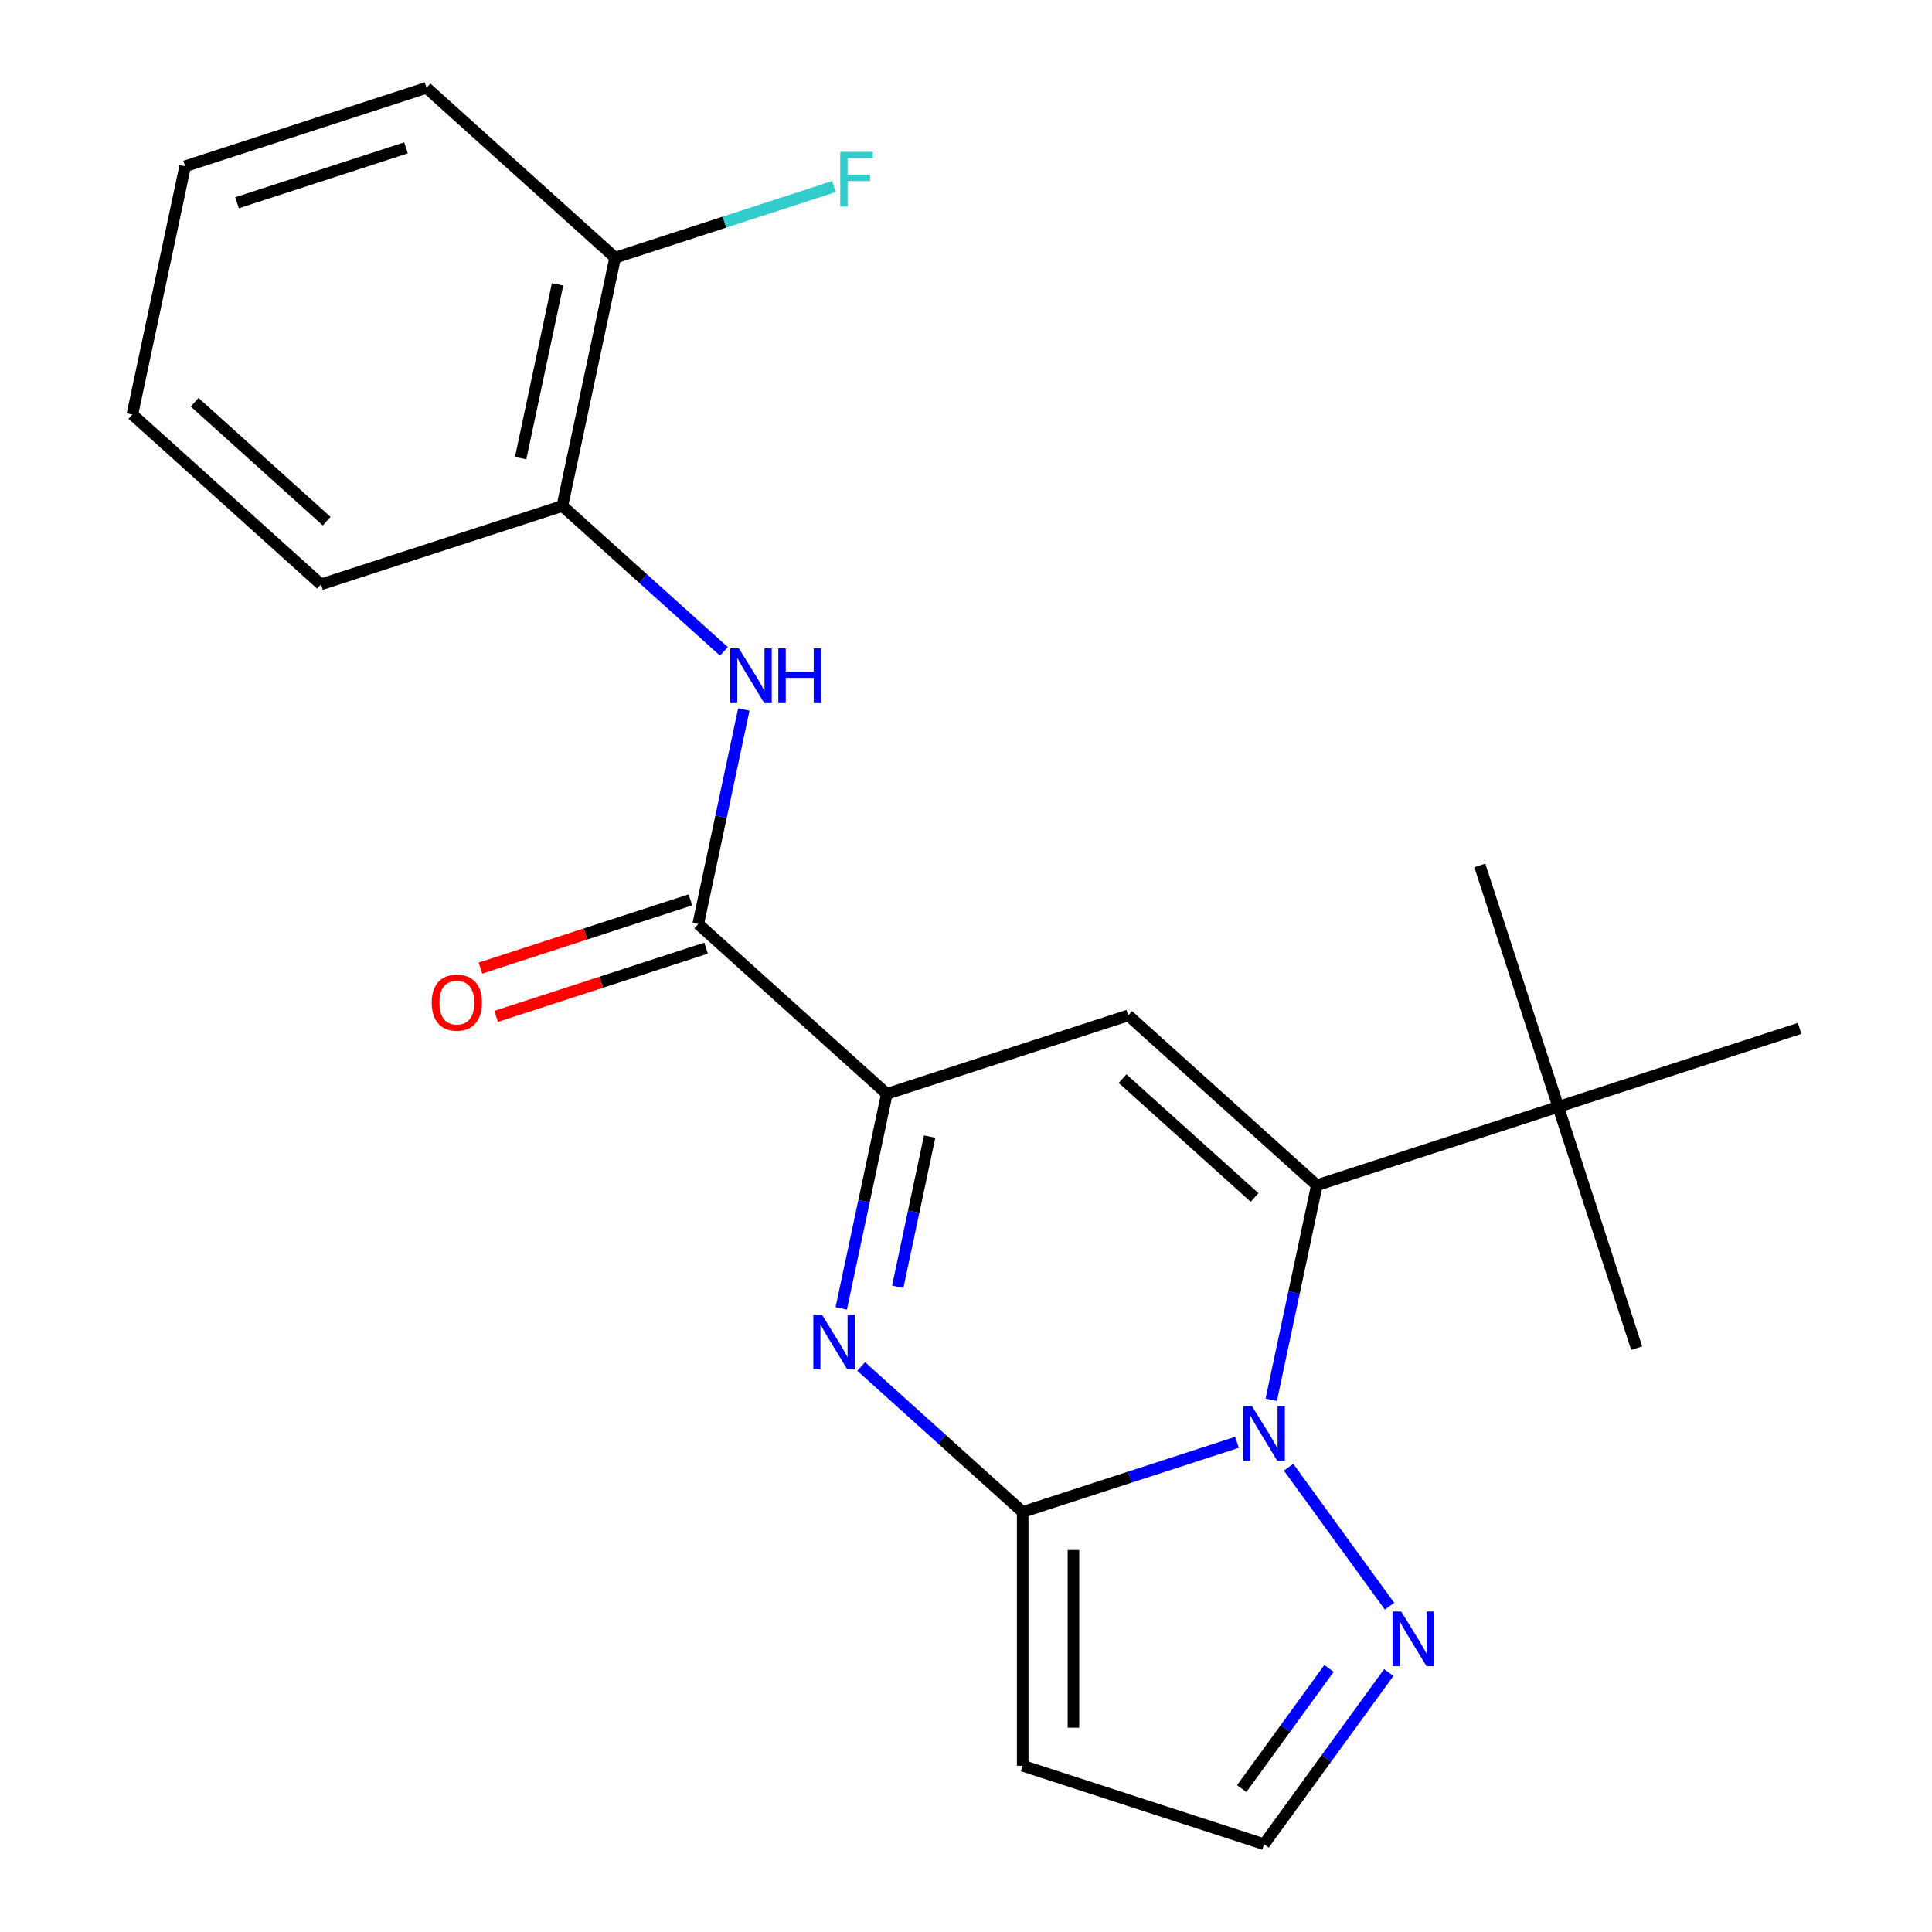 <?xml version='1.0' encoding='iso-8859-1'?>
<svg version='1.1' baseProfile='full'
              xmlns='http://www.w3.org/2000/svg'
                      xmlns:rdkit='http://www.rdkit.org/xml'
                      xmlns:xlink='http://www.w3.org/1999/xlink'
                  xml:space='preserve'
width='1000px' height='1000px' viewBox='0 0 1000 1000'>
<!-- END OF HEADER -->
<rect style='opacity:1.0;fill:#FFFFFF;stroke:none' width='1000' height='1000' x='0' y='0'> </rect>
<path class='bond-0' d='M 640.262,746.538 L 584.803,764.558' style='fill:none;fill-rule:evenodd;stroke:#0000FF;stroke-width:6px;stroke-linecap:butt;stroke-linejoin:miter;stroke-opacity:1' />
<path class='bond-0' d='M 584.803,764.558 L 529.344,782.577' style='fill:none;fill-rule:evenodd;stroke:#000000;stroke-width:6px;stroke-linecap:butt;stroke-linejoin:miter;stroke-opacity:1' />
<path class='bond-1' d='M 657.994,724.537 L 669.797,669.009' style='fill:none;fill-rule:evenodd;stroke:#0000FF;stroke-width:6px;stroke-linecap:butt;stroke-linejoin:miter;stroke-opacity:1' />
<path class='bond-1' d='M 669.797,669.009 L 681.6,613.48' style='fill:none;fill-rule:evenodd;stroke:#000000;stroke-width:6px;stroke-linecap:butt;stroke-linejoin:miter;stroke-opacity:1' />
<path class='bond-6' d='M 666.96,759.426 L 719.222,831.358' style='fill:none;fill-rule:evenodd;stroke:#0000FF;stroke-width:6px;stroke-linecap:butt;stroke-linejoin:miter;stroke-opacity:1' />
<path class='bond-2' d='M 529.344,782.577 L 487.542,744.939' style='fill:none;fill-rule:evenodd;stroke:#000000;stroke-width:6px;stroke-linecap:butt;stroke-linejoin:miter;stroke-opacity:1' />
<path class='bond-2' d='M 487.542,744.939 L 445.74,707.3' style='fill:none;fill-rule:evenodd;stroke:#0000FF;stroke-width:6px;stroke-linecap:butt;stroke-linejoin:miter;stroke-opacity:1' />
<path class='bond-7' d='M 529.344,782.577 L 529.344,913.949' style='fill:none;fill-rule:evenodd;stroke:#000000;stroke-width:6px;stroke-linecap:butt;stroke-linejoin:miter;stroke-opacity:1' />
<path class='bond-7' d='M 555.618,802.283 L 555.618,894.244' style='fill:none;fill-rule:evenodd;stroke:#000000;stroke-width:6px;stroke-linecap:butt;stroke-linejoin:miter;stroke-opacity:1' />
<path class='bond-3' d='M 681.6,613.48 L 583.971,525.575' style='fill:none;fill-rule:evenodd;stroke:#000000;stroke-width:6px;stroke-linecap:butt;stroke-linejoin:miter;stroke-opacity:1' />
<path class='bond-3' d='M 649.375,619.82 L 581.035,558.287' style='fill:none;fill-rule:evenodd;stroke:#000000;stroke-width:6px;stroke-linecap:butt;stroke-linejoin:miter;stroke-opacity:1' />
<path class='bond-9' d='M 681.6,613.48 L 806.542,572.884' style='fill:none;fill-rule:evenodd;stroke:#000000;stroke-width:6px;stroke-linecap:butt;stroke-linejoin:miter;stroke-opacity:1' />
<path class='bond-23' d='M 435.424,677.228 L 447.226,621.7' style='fill:none;fill-rule:evenodd;stroke:#0000FF;stroke-width:6px;stroke-linecap:butt;stroke-linejoin:miter;stroke-opacity:1' />
<path class='bond-23' d='M 447.226,621.7 L 459.029,566.171' style='fill:none;fill-rule:evenodd;stroke:#000000;stroke-width:6px;stroke-linecap:butt;stroke-linejoin:miter;stroke-opacity:1' />
<path class='bond-23' d='M 464.665,666.032 L 472.927,627.163' style='fill:none;fill-rule:evenodd;stroke:#0000FF;stroke-width:6px;stroke-linecap:butt;stroke-linejoin:miter;stroke-opacity:1' />
<path class='bond-23' d='M 472.927,627.163 L 481.189,588.293' style='fill:none;fill-rule:evenodd;stroke:#000000;stroke-width:6px;stroke-linecap:butt;stroke-linejoin:miter;stroke-opacity:1' />
<path class='bond-4' d='M 583.971,525.575 L 459.029,566.171' style='fill:none;fill-rule:evenodd;stroke:#000000;stroke-width:6px;stroke-linecap:butt;stroke-linejoin:miter;stroke-opacity:1' />
<path class='bond-5' d='M 459.029,566.171 L 361.401,478.267' style='fill:none;fill-rule:evenodd;stroke:#000000;stroke-width:6px;stroke-linecap:butt;stroke-linejoin:miter;stroke-opacity:1' />
<path class='bond-8' d='M 361.401,478.267 L 373.204,422.738' style='fill:none;fill-rule:evenodd;stroke:#000000;stroke-width:6px;stroke-linecap:butt;stroke-linejoin:miter;stroke-opacity:1' />
<path class='bond-8' d='M 373.204,422.738 L 385.007,367.21' style='fill:none;fill-rule:evenodd;stroke:#0000FF;stroke-width:6px;stroke-linecap:butt;stroke-linejoin:miter;stroke-opacity:1' />
<path class='bond-12' d='M 357.341,465.772 L 303.013,483.425' style='fill:none;fill-rule:evenodd;stroke:#000000;stroke-width:6px;stroke-linecap:butt;stroke-linejoin:miter;stroke-opacity:1' />
<path class='bond-12' d='M 303.013,483.425 L 248.684,501.077' style='fill:none;fill-rule:evenodd;stroke:#FF0000;stroke-width:6px;stroke-linecap:butt;stroke-linejoin:miter;stroke-opacity:1' />
<path class='bond-12' d='M 365.461,490.761 L 311.132,508.413' style='fill:none;fill-rule:evenodd;stroke:#000000;stroke-width:6px;stroke-linecap:butt;stroke-linejoin:miter;stroke-opacity:1' />
<path class='bond-12' d='M 311.132,508.413 L 256.803,526.066' style='fill:none;fill-rule:evenodd;stroke:#FF0000;stroke-width:6px;stroke-linecap:butt;stroke-linejoin:miter;stroke-opacity:1' />
<path class='bond-11' d='M 718.83,865.708 L 686.558,910.127' style='fill:none;fill-rule:evenodd;stroke:#0000FF;stroke-width:6px;stroke-linecap:butt;stroke-linejoin:miter;stroke-opacity:1' />
<path class='bond-11' d='M 686.558,910.127 L 654.286,954.545' style='fill:none;fill-rule:evenodd;stroke:#000000;stroke-width:6px;stroke-linecap:butt;stroke-linejoin:miter;stroke-opacity:1' />
<path class='bond-11' d='M 687.892,863.59 L 665.302,894.683' style='fill:none;fill-rule:evenodd;stroke:#0000FF;stroke-width:6px;stroke-linecap:butt;stroke-linejoin:miter;stroke-opacity:1' />
<path class='bond-11' d='M 665.302,894.683 L 642.711,925.776' style='fill:none;fill-rule:evenodd;stroke:#000000;stroke-width:6px;stroke-linecap:butt;stroke-linejoin:miter;stroke-opacity:1' />
<path class='bond-22' d='M 529.344,913.949 L 654.286,954.545' style='fill:none;fill-rule:evenodd;stroke:#000000;stroke-width:6px;stroke-linecap:butt;stroke-linejoin:miter;stroke-opacity:1' />
<path class='bond-10' d='M 374.691,337.138 L 332.889,299.499' style='fill:none;fill-rule:evenodd;stroke:#0000FF;stroke-width:6px;stroke-linecap:butt;stroke-linejoin:miter;stroke-opacity:1' />
<path class='bond-10' d='M 332.889,299.499 L 291.086,261.861' style='fill:none;fill-rule:evenodd;stroke:#000000;stroke-width:6px;stroke-linecap:butt;stroke-linejoin:miter;stroke-opacity:1' />
<path class='bond-15' d='M 806.542,572.884 L 765.946,447.942' style='fill:none;fill-rule:evenodd;stroke:#000000;stroke-width:6px;stroke-linecap:butt;stroke-linejoin:miter;stroke-opacity:1' />
<path class='bond-16' d='M 806.542,572.884 L 847.138,697.826' style='fill:none;fill-rule:evenodd;stroke:#000000;stroke-width:6px;stroke-linecap:butt;stroke-linejoin:miter;stroke-opacity:1' />
<path class='bond-17' d='M 806.542,572.884 L 931.484,532.288' style='fill:none;fill-rule:evenodd;stroke:#000000;stroke-width:6px;stroke-linecap:butt;stroke-linejoin:miter;stroke-opacity:1' />
<path class='bond-13' d='M 291.086,261.861 L 318.4,133.359' style='fill:none;fill-rule:evenodd;stroke:#000000;stroke-width:6px;stroke-linecap:butt;stroke-linejoin:miter;stroke-opacity:1' />
<path class='bond-13' d='M 269.483,237.123 L 288.603,147.172' style='fill:none;fill-rule:evenodd;stroke:#000000;stroke-width:6px;stroke-linecap:butt;stroke-linejoin:miter;stroke-opacity:1' />
<path class='bond-18' d='M 291.086,261.861 L 166.144,302.457' style='fill:none;fill-rule:evenodd;stroke:#000000;stroke-width:6px;stroke-linecap:butt;stroke-linejoin:miter;stroke-opacity:1' />
<path class='bond-14' d='M 318.4,133.359 L 375.019,114.963' style='fill:none;fill-rule:evenodd;stroke:#000000;stroke-width:6px;stroke-linecap:butt;stroke-linejoin:miter;stroke-opacity:1' />
<path class='bond-14' d='M 375.019,114.963 L 431.638,96.566' style='fill:none;fill-rule:evenodd;stroke:#33CCCC;stroke-width:6px;stroke-linecap:butt;stroke-linejoin:miter;stroke-opacity:1' />
<path class='bond-19' d='M 318.4,133.359 L 220.772,45.455' style='fill:none;fill-rule:evenodd;stroke:#000000;stroke-width:6px;stroke-linecap:butt;stroke-linejoin:miter;stroke-opacity:1' />
<path class='bond-20' d='M 166.144,302.457 L 68.516,214.552' style='fill:none;fill-rule:evenodd;stroke:#000000;stroke-width:6px;stroke-linecap:butt;stroke-linejoin:miter;stroke-opacity:1' />
<path class='bond-20' d='M 169.081,269.745 L 100.741,208.212' style='fill:none;fill-rule:evenodd;stroke:#000000;stroke-width:6px;stroke-linecap:butt;stroke-linejoin:miter;stroke-opacity:1' />
<path class='bond-24' d='M 220.772,45.455 L 95.83,86.051' style='fill:none;fill-rule:evenodd;stroke:#000000;stroke-width:6px;stroke-linecap:butt;stroke-linejoin:miter;stroke-opacity:1' />
<path class='bond-24' d='M 210.15,76.532 L 122.69,104.95' style='fill:none;fill-rule:evenodd;stroke:#000000;stroke-width:6px;stroke-linecap:butt;stroke-linejoin:miter;stroke-opacity:1' />
<path class='bond-21' d='M 68.516,214.552 L 95.83,86.051' style='fill:none;fill-rule:evenodd;stroke:#000000;stroke-width:6px;stroke-linecap:butt;stroke-linejoin:miter;stroke-opacity:1' />
<path  class='atom-0' d='M 648.026 727.821
L 657.306 742.821
Q 658.226 744.301, 659.706 746.981
Q 661.186 749.661, 661.266 749.821
L 661.266 727.821
L 665.026 727.821
L 665.026 756.141
L 661.146 756.141
L 651.186 739.741
Q 650.026 737.821, 648.786 735.621
Q 647.586 733.421, 647.226 732.741
L 647.226 756.141
L 643.546 756.141
L 643.546 727.821
L 648.026 727.821
' fill='#0000FF'/>
<path  class='atom-3' d='M 425.456 680.513
L 434.736 695.513
Q 435.656 696.993, 437.136 699.673
Q 438.616 702.353, 438.696 702.513
L 438.696 680.513
L 442.456 680.513
L 442.456 708.833
L 438.576 708.833
L 428.616 692.433
Q 427.456 690.513, 426.216 688.313
Q 425.016 686.113, 424.656 685.433
L 424.656 708.833
L 420.976 708.833
L 420.976 680.513
L 425.456 680.513
' fill='#0000FF'/>
<path  class='atom-7' d='M 725.244 834.103
L 734.524 849.103
Q 735.444 850.583, 736.924 853.263
Q 738.404 855.943, 738.484 856.103
L 738.484 834.103
L 742.244 834.103
L 742.244 862.423
L 738.364 862.423
L 728.404 846.023
Q 727.244 844.103, 726.004 841.903
Q 724.804 839.703, 724.444 839.023
L 724.444 862.423
L 720.764 862.423
L 720.764 834.103
L 725.244 834.103
' fill='#0000FF'/>
<path  class='atom-9' d='M 382.455 335.605
L 391.735 350.605
Q 392.655 352.085, 394.135 354.765
Q 395.615 357.445, 395.695 357.605
L 395.695 335.605
L 399.455 335.605
L 399.455 363.925
L 395.575 363.925
L 385.615 347.525
Q 384.455 345.605, 383.215 343.405
Q 382.015 341.205, 381.655 340.525
L 381.655 363.925
L 377.975 363.925
L 377.975 335.605
L 382.455 335.605
' fill='#0000FF'/>
<path  class='atom-9' d='M 402.855 335.605
L 406.695 335.605
L 406.695 347.645
L 421.175 347.645
L 421.175 335.605
L 425.015 335.605
L 425.015 363.925
L 421.175 363.925
L 421.175 350.845
L 406.695 350.845
L 406.695 363.925
L 402.855 363.925
L 402.855 335.605
' fill='#0000FF'/>
<path  class='atom-13' d='M 223.459 518.943
Q 223.459 512.143, 226.819 508.343
Q 230.179 504.543, 236.459 504.543
Q 242.739 504.543, 246.099 508.343
Q 249.459 512.143, 249.459 518.943
Q 249.459 525.823, 246.059 529.743
Q 242.659 533.623, 236.459 533.623
Q 230.219 533.623, 226.819 529.743
Q 223.459 525.863, 223.459 518.943
M 236.459 530.423
Q 240.779 530.423, 243.099 527.543
Q 245.459 524.623, 245.459 518.943
Q 245.459 513.383, 243.099 510.583
Q 240.779 507.743, 236.459 507.743
Q 232.139 507.743, 229.779 510.543
Q 227.459 513.343, 227.459 518.943
Q 227.459 524.663, 229.779 527.543
Q 232.139 530.423, 236.459 530.423
' fill='#FF0000'/>
<path  class='atom-15' d='M 434.922 78.603
L 451.762 78.603
L 451.762 81.843
L 438.722 81.843
L 438.722 90.443
L 450.322 90.443
L 450.322 93.723
L 438.722 93.723
L 438.722 106.923
L 434.922 106.923
L 434.922 78.603
' fill='#33CCCC'/>
</svg>
